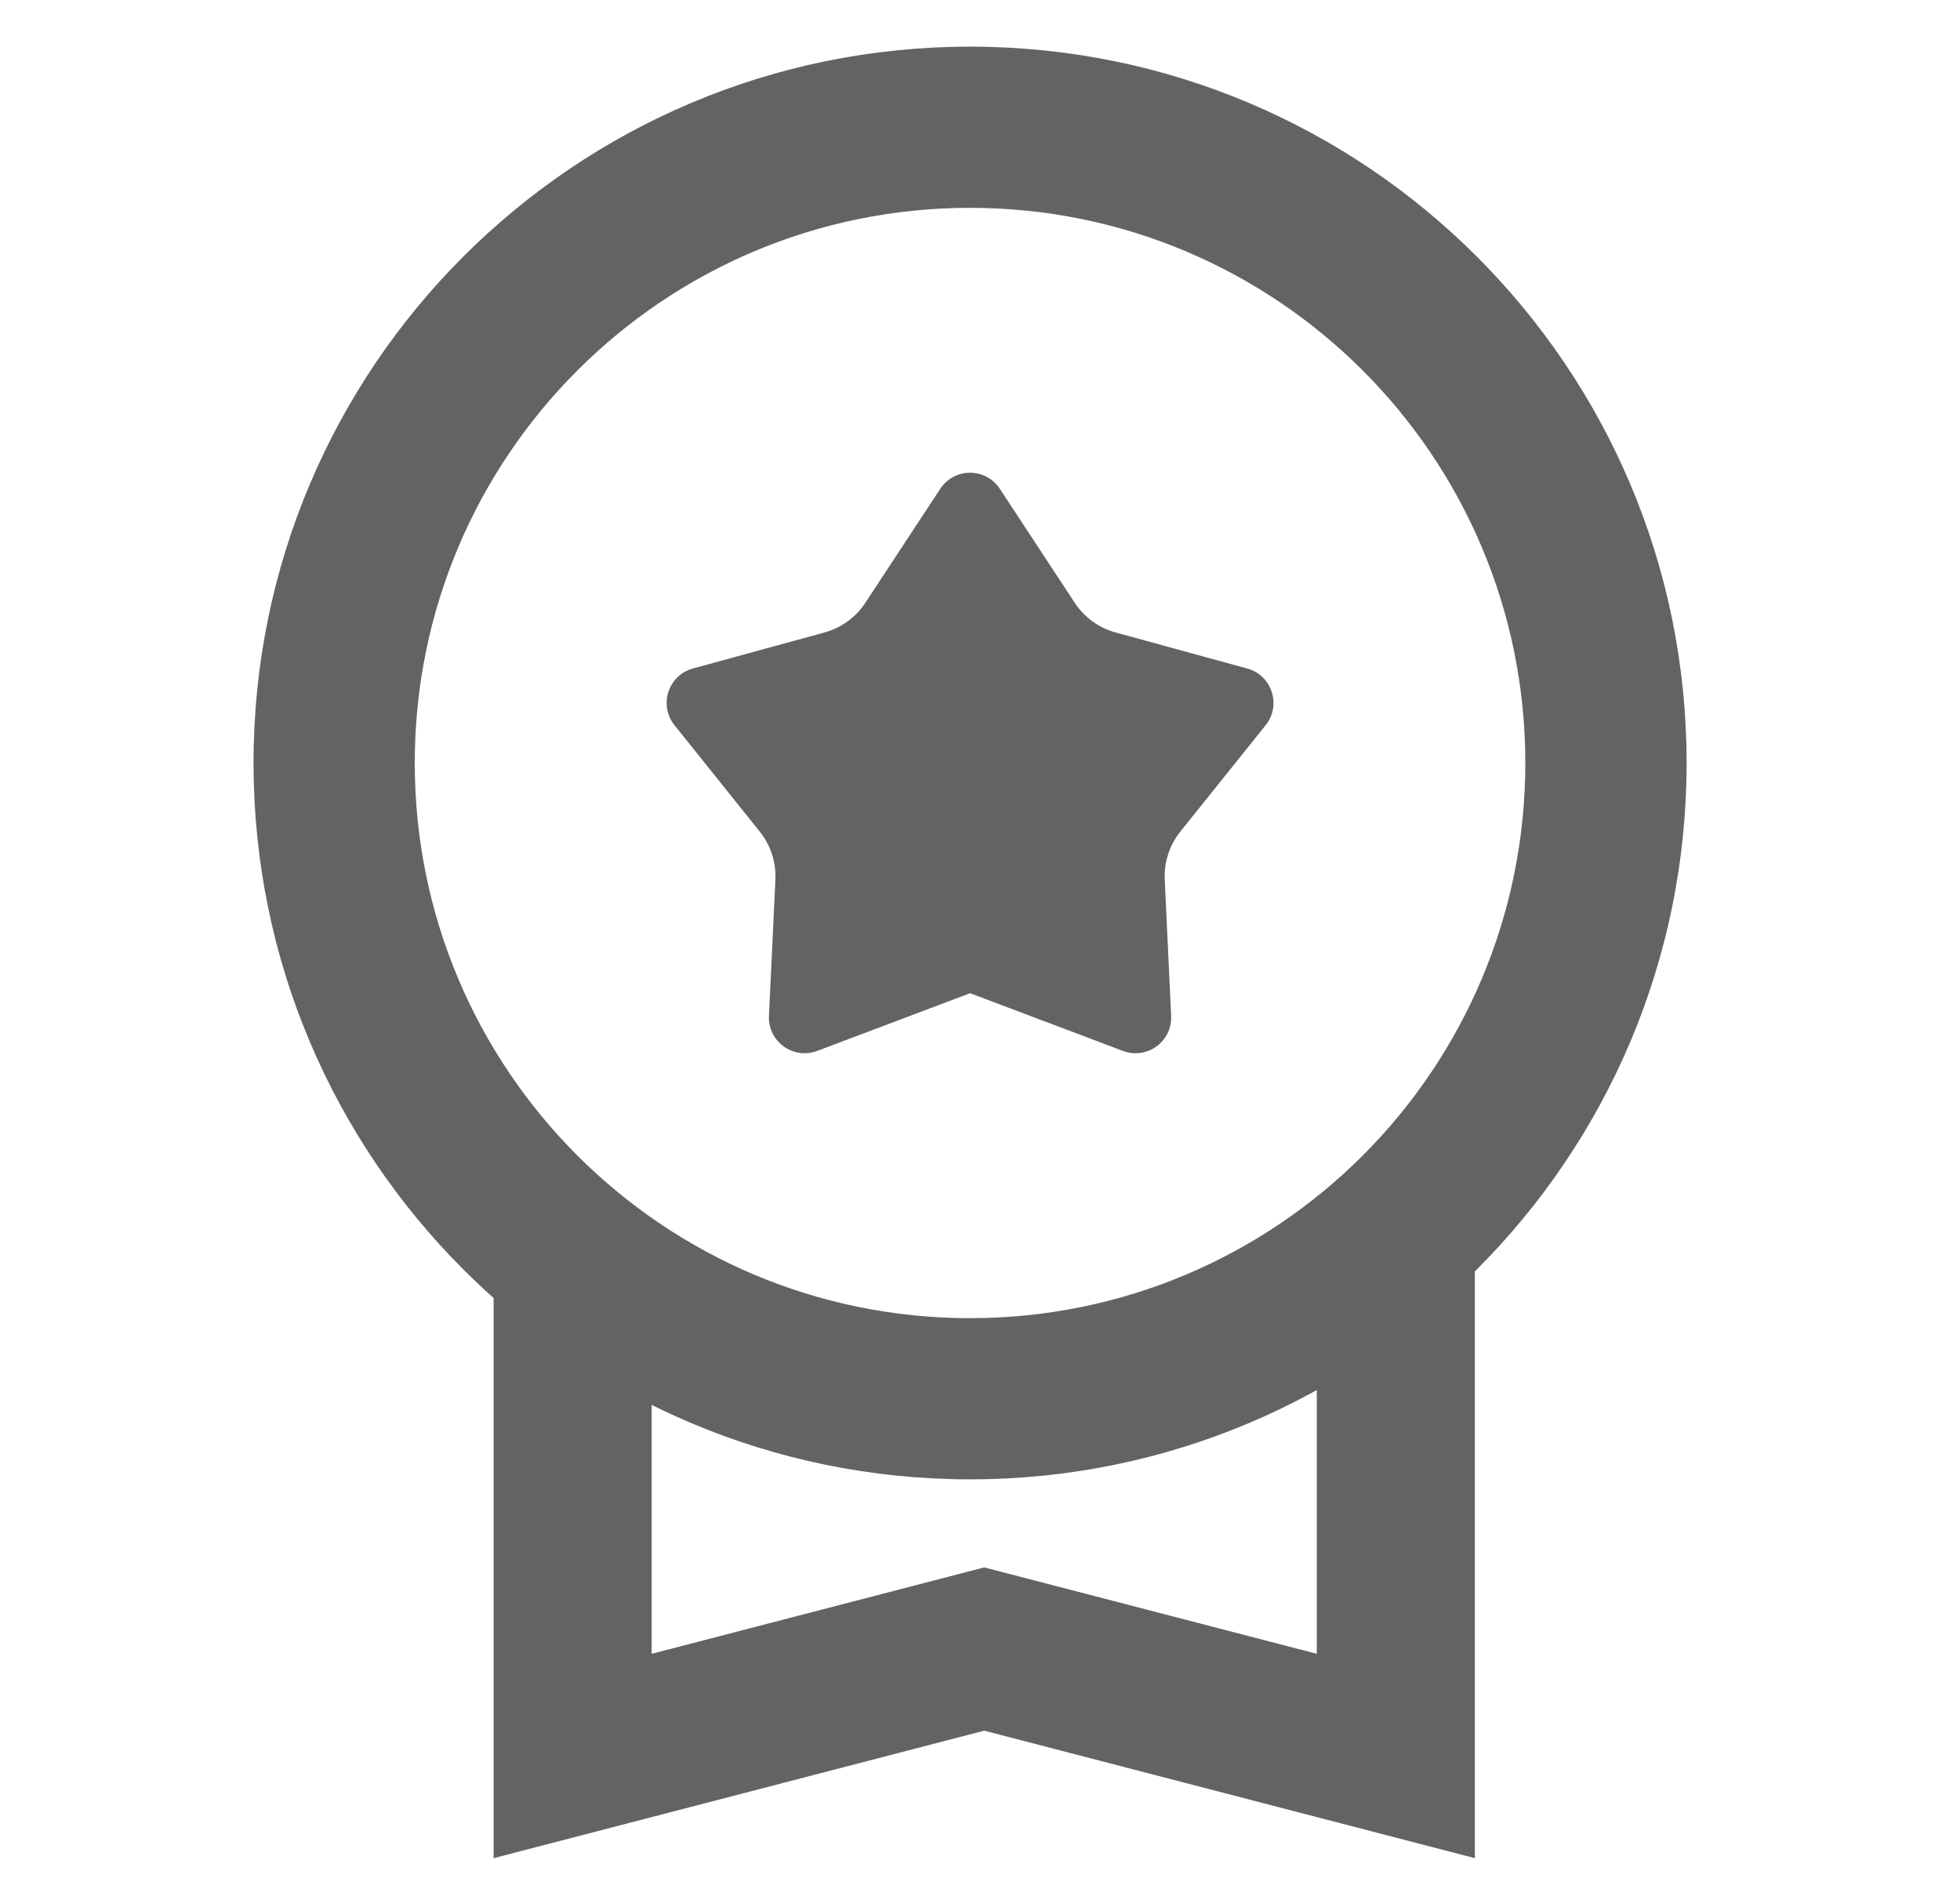 <svg xmlns="http://www.w3.org/2000/svg" width="31" height="30" viewBox="0 0 31 30" fill="none">
<path fill-rule="evenodd" clip-rule="evenodd" d="M15.343 20.854C20.193 20.854 24.125 16.922 24.125 12.071C24.125 7.22 20.193 3.288 15.343 3.288C10.492 3.288 6.56 7.22 6.56 12.071C6.56 16.922 10.492 20.854 15.343 20.854ZM15.343 23.404C21.602 23.404 26.676 18.33 26.676 12.071C26.676 5.812 21.602 0.738 15.343 0.738C9.084 0.738 4.01 5.812 4.01 12.071C4.01 18.33 9.084 23.404 15.343 23.404Z" fill="#626365"/>
<path d="M14.871 7.734C15.094 7.394 15.591 7.394 15.814 7.734L16.999 9.537C17.15 9.767 17.38 9.933 17.645 10.006L19.726 10.576C20.118 10.683 20.271 11.156 20.018 11.473L18.668 13.157C18.497 13.371 18.409 13.641 18.422 13.915L18.523 16.071C18.543 16.477 18.14 16.769 17.761 16.626L15.343 15.713L12.925 16.626C12.545 16.769 12.143 16.477 12.162 16.071L12.264 13.915C12.276 13.641 12.189 13.371 12.017 13.157L10.668 11.473C10.414 11.156 10.568 10.683 10.959 10.576L13.041 10.006C13.306 9.933 13.535 9.767 13.686 9.537L14.871 7.734Z" fill="#626365"/>
<path fill-rule="evenodd" clip-rule="evenodd" d="M10.307 26.164V19.47H7.807V29.397L15.567 27.38L23.327 29.397V19.47H20.827V26.164L15.567 24.797L10.307 26.164Z" fill="#626365"/>
</svg>
